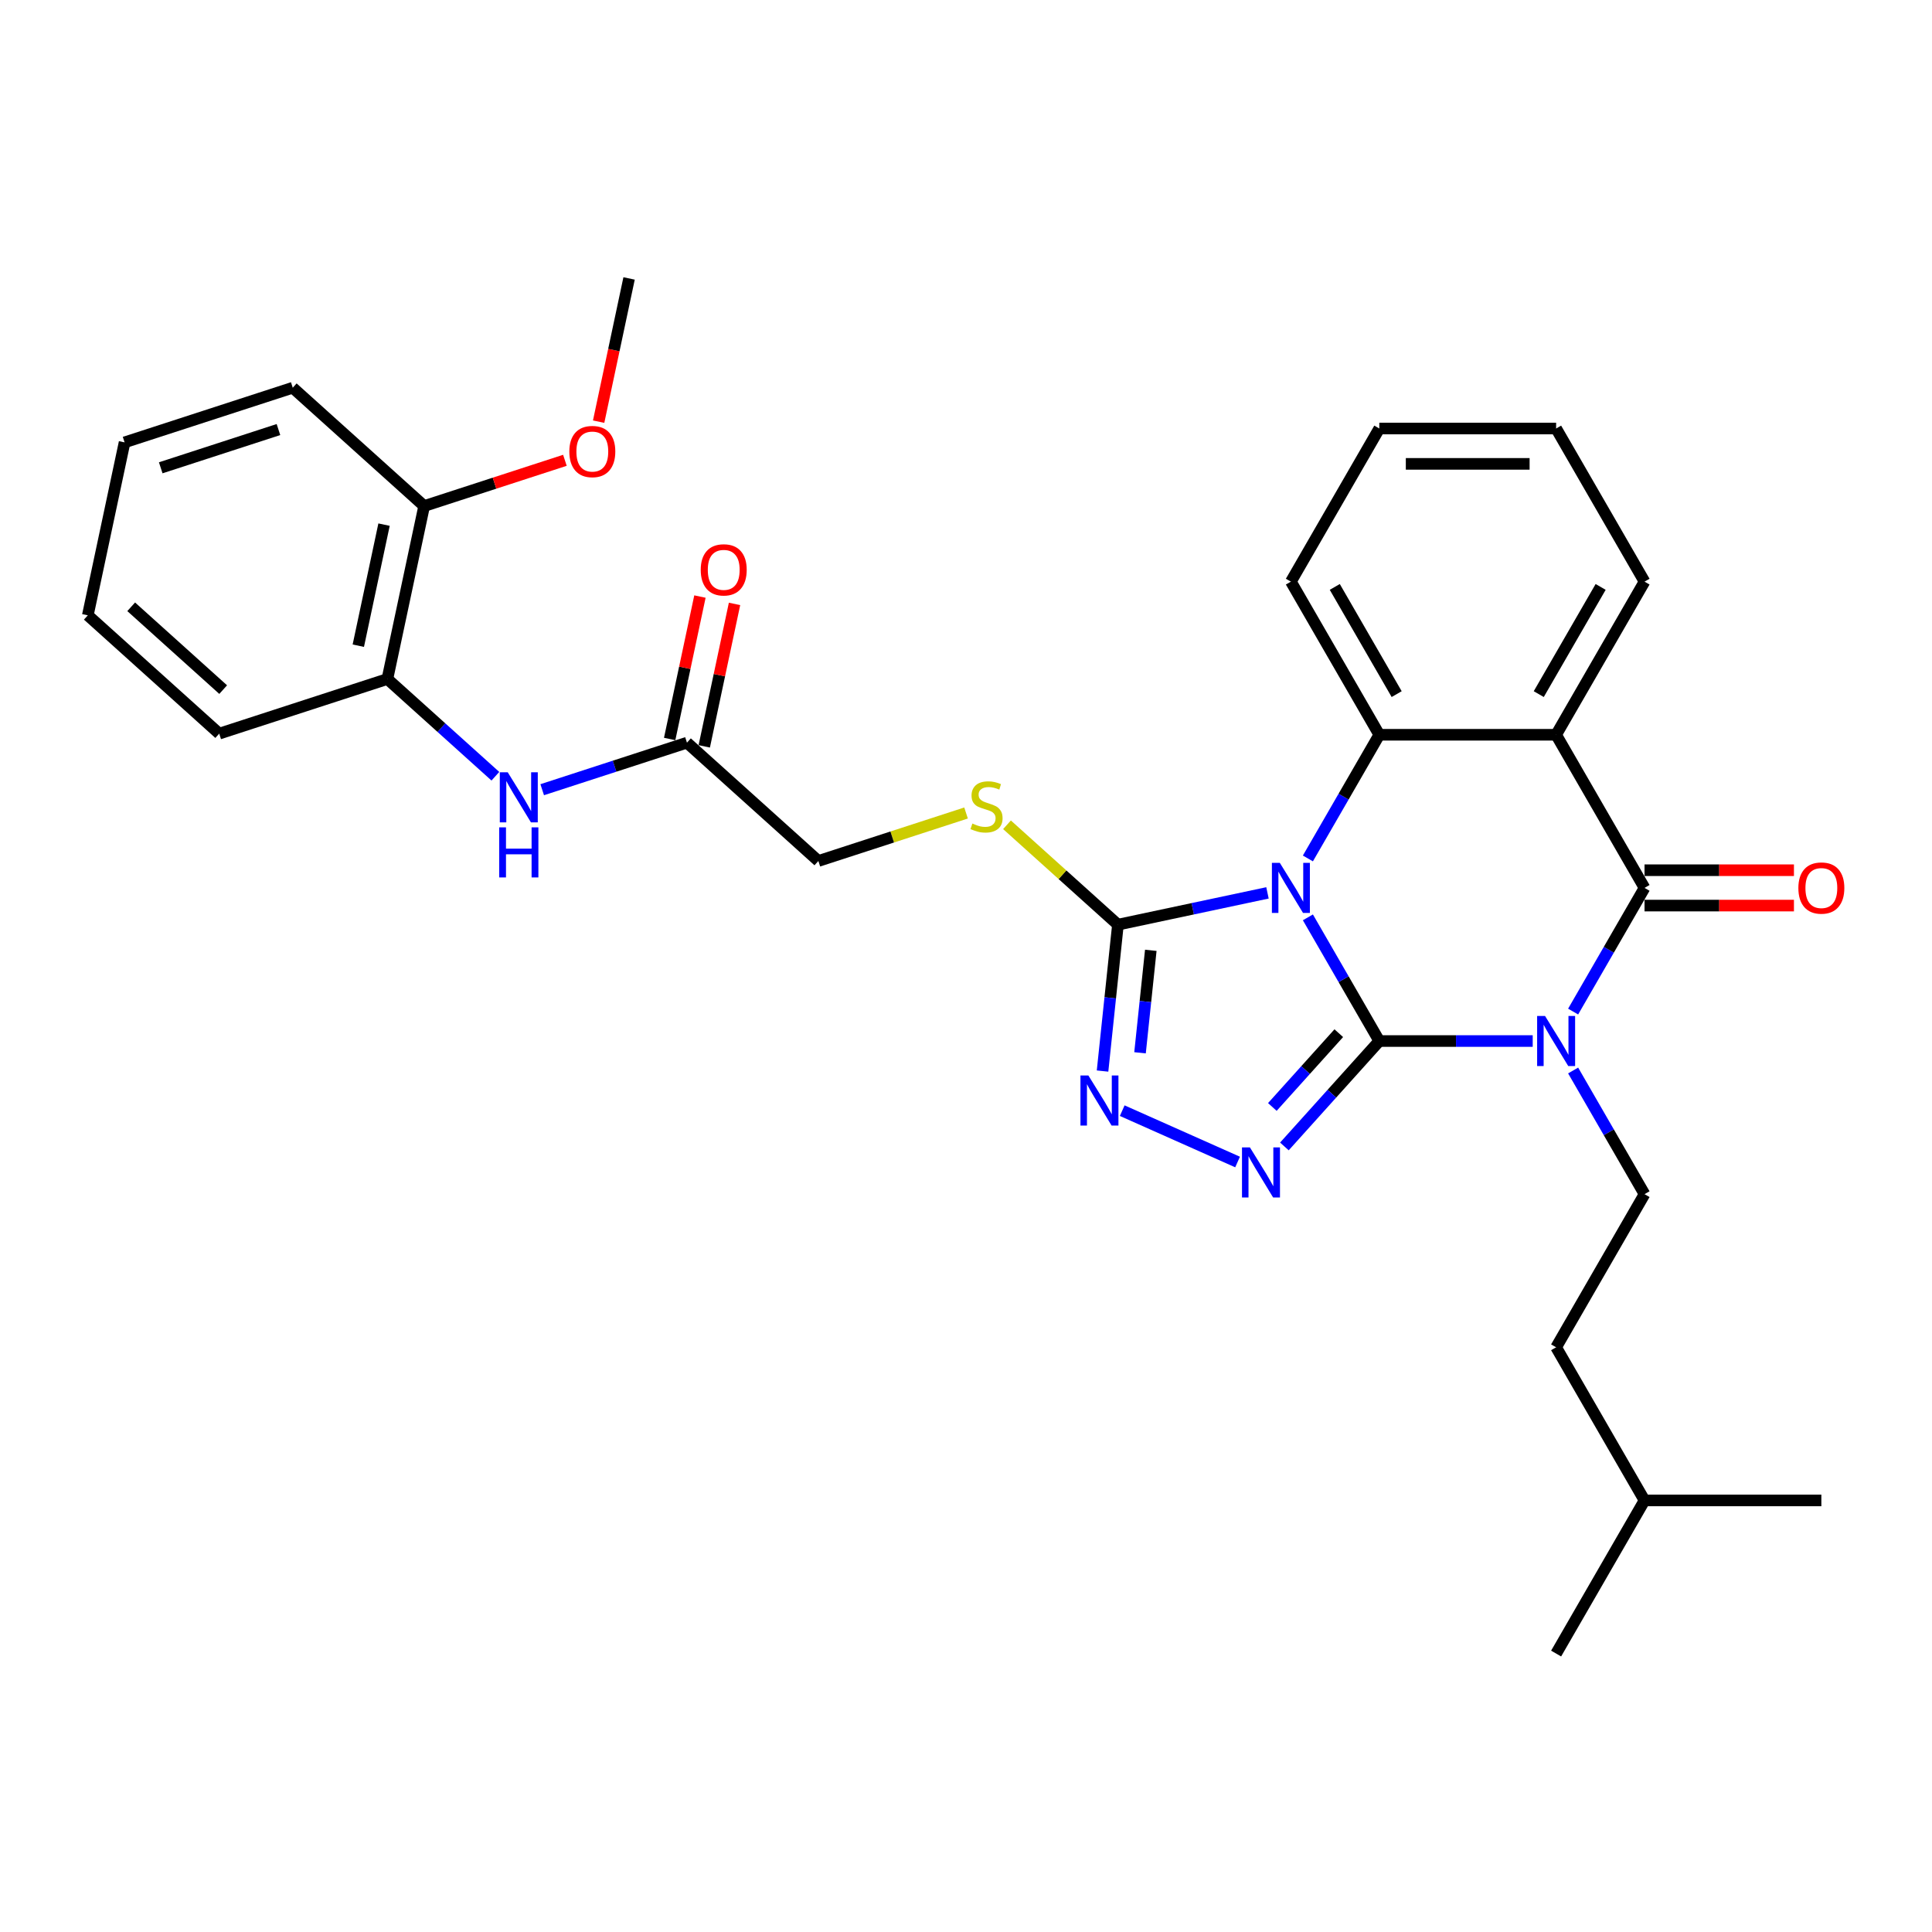 <?xml version='1.0' encoding='iso-8859-1'?>
<svg version='1.1' baseProfile='full'
              xmlns='http://www.w3.org/2000/svg'
                      xmlns:rdkit='http://www.rdkit.org/xml'
                      xmlns:xlink='http://www.w3.org/1999/xlink'
                  xml:space='preserve'
width='1000px' height='1000px' viewBox='0 0 1000 1000'>
<!-- END OF HEADER -->
<rect style='opacity:1.0;fill:#FFFFFF;stroke:none' width='1000' height='1000' x='0' y='0'> </rect>
<path class='bond-0' d='M 713.924,538.837 L 695.445,506.83' style='fill:none;fill-rule:evenodd;stroke:#000000;stroke-width:6px;stroke-linecap:butt;stroke-linejoin:miter;stroke-opacity:1' />
<path class='bond-0' d='M 695.445,506.83 L 676.966,474.824' style='fill:none;fill-rule:evenodd;stroke:#0000FF;stroke-width:6px;stroke-linecap:butt;stroke-linejoin:miter;stroke-opacity:1' />
<path class='bond-1' d='M 713.924,538.837 L 753.626,538.837' style='fill:none;fill-rule:evenodd;stroke:#000000;stroke-width:6px;stroke-linecap:butt;stroke-linejoin:miter;stroke-opacity:1' />
<path class='bond-1' d='M 753.626,538.837 L 793.328,538.837' style='fill:none;fill-rule:evenodd;stroke:#0000FF;stroke-width:6px;stroke-linecap:butt;stroke-linejoin:miter;stroke-opacity:1' />
<path class='bond-3' d='M 713.924,538.837 L 689.362,566.115' style='fill:none;fill-rule:evenodd;stroke:#000000;stroke-width:6px;stroke-linecap:butt;stroke-linejoin:miter;stroke-opacity:1' />
<path class='bond-3' d='M 689.362,566.115 L 664.801,593.393' style='fill:none;fill-rule:evenodd;stroke:#0000FF;stroke-width:6px;stroke-linecap:butt;stroke-linejoin:miter;stroke-opacity:1' />
<path class='bond-3' d='M 692.952,534.772 L 675.759,553.867' style='fill:none;fill-rule:evenodd;stroke:#000000;stroke-width:6px;stroke-linecap:butt;stroke-linejoin:miter;stroke-opacity:1' />
<path class='bond-3' d='M 675.759,553.867 L 658.566,572.962' style='fill:none;fill-rule:evenodd;stroke:#0000FF;stroke-width:6px;stroke-linecap:butt;stroke-linejoin:miter;stroke-opacity:1' />
<path class='bond-5' d='M 676.966,444.328 L 695.445,412.322' style='fill:none;fill-rule:evenodd;stroke:#0000FF;stroke-width:6px;stroke-linecap:butt;stroke-linejoin:miter;stroke-opacity:1' />
<path class='bond-5' d='M 695.445,412.322 L 713.924,380.315' style='fill:none;fill-rule:evenodd;stroke:#000000;stroke-width:6px;stroke-linecap:butt;stroke-linejoin:miter;stroke-opacity:1' />
<path class='bond-6' d='M 656.045,462.152 L 617.343,470.378' style='fill:none;fill-rule:evenodd;stroke:#0000FF;stroke-width:6px;stroke-linecap:butt;stroke-linejoin:miter;stroke-opacity:1' />
<path class='bond-6' d='M 617.343,470.378 L 578.64,478.605' style='fill:none;fill-rule:evenodd;stroke:#000000;stroke-width:6px;stroke-linecap:butt;stroke-linejoin:miter;stroke-opacity:1' />
<path class='bond-2' d='M 814.249,523.589 L 832.728,491.583' style='fill:none;fill-rule:evenodd;stroke:#0000FF;stroke-width:6px;stroke-linecap:butt;stroke-linejoin:miter;stroke-opacity:1' />
<path class='bond-2' d='M 832.728,491.583 L 851.207,459.576' style='fill:none;fill-rule:evenodd;stroke:#000000;stroke-width:6px;stroke-linecap:butt;stroke-linejoin:miter;stroke-opacity:1' />
<path class='bond-8' d='M 814.249,554.084 L 832.728,586.091' style='fill:none;fill-rule:evenodd;stroke:#0000FF;stroke-width:6px;stroke-linecap:butt;stroke-linejoin:miter;stroke-opacity:1' />
<path class='bond-8' d='M 832.728,586.091 L 851.207,618.097' style='fill:none;fill-rule:evenodd;stroke:#000000;stroke-width:6px;stroke-linecap:butt;stroke-linejoin:miter;stroke-opacity:1' />
<path class='bond-4' d='M 851.207,459.576 L 805.446,380.315' style='fill:none;fill-rule:evenodd;stroke:#000000;stroke-width:6px;stroke-linecap:butt;stroke-linejoin:miter;stroke-opacity:1' />
<path class='bond-13' d='M 851.207,468.728 L 889.875,468.728' style='fill:none;fill-rule:evenodd;stroke:#000000;stroke-width:6px;stroke-linecap:butt;stroke-linejoin:miter;stroke-opacity:1' />
<path class='bond-13' d='M 889.875,468.728 L 928.543,468.728' style='fill:none;fill-rule:evenodd;stroke:#FF0000;stroke-width:6px;stroke-linecap:butt;stroke-linejoin:miter;stroke-opacity:1' />
<path class='bond-13' d='M 851.207,450.424 L 889.875,450.424' style='fill:none;fill-rule:evenodd;stroke:#000000;stroke-width:6px;stroke-linecap:butt;stroke-linejoin:miter;stroke-opacity:1' />
<path class='bond-13' d='M 889.875,450.424 L 928.543,450.424' style='fill:none;fill-rule:evenodd;stroke:#FF0000;stroke-width:6px;stroke-linecap:butt;stroke-linejoin:miter;stroke-opacity:1' />
<path class='bond-7' d='M 640.566,601.456 L 580.859,574.873' style='fill:none;fill-rule:evenodd;stroke:#0000FF;stroke-width:6px;stroke-linecap:butt;stroke-linejoin:miter;stroke-opacity:1' />
<path class='bond-17' d='M 805.446,380.315 L 851.207,301.055' style='fill:none;fill-rule:evenodd;stroke:#000000;stroke-width:6px;stroke-linecap:butt;stroke-linejoin:miter;stroke-opacity:1' />
<path class='bond-17' d='M 796.458,359.274 L 828.491,303.792' style='fill:none;fill-rule:evenodd;stroke:#000000;stroke-width:6px;stroke-linecap:butt;stroke-linejoin:miter;stroke-opacity:1' />
<path class='bond-32' d='M 805.446,380.315 L 713.924,380.315' style='fill:none;fill-rule:evenodd;stroke:#000000;stroke-width:6px;stroke-linecap:butt;stroke-linejoin:miter;stroke-opacity:1' />
<path class='bond-19' d='M 713.924,380.315 L 668.162,301.055' style='fill:none;fill-rule:evenodd;stroke:#000000;stroke-width:6px;stroke-linecap:butt;stroke-linejoin:miter;stroke-opacity:1' />
<path class='bond-19' d='M 722.912,359.274 L 690.879,303.792' style='fill:none;fill-rule:evenodd;stroke:#000000;stroke-width:6px;stroke-linecap:butt;stroke-linejoin:miter;stroke-opacity:1' />
<path class='bond-10' d='M 578.64,478.605 L 549.932,452.756' style='fill:none;fill-rule:evenodd;stroke:#000000;stroke-width:6px;stroke-linecap:butt;stroke-linejoin:miter;stroke-opacity:1' />
<path class='bond-10' d='M 549.932,452.756 L 521.224,426.907' style='fill:none;fill-rule:evenodd;stroke:#CCCC00;stroke-width:6px;stroke-linecap:butt;stroke-linejoin:miter;stroke-opacity:1' />
<path class='bond-31' d='M 578.64,478.605 L 574.658,516.491' style='fill:none;fill-rule:evenodd;stroke:#000000;stroke-width:6px;stroke-linecap:butt;stroke-linejoin:miter;stroke-opacity:1' />
<path class='bond-31' d='M 574.658,516.491 L 570.676,554.378' style='fill:none;fill-rule:evenodd;stroke:#0000FF;stroke-width:6px;stroke-linecap:butt;stroke-linejoin:miter;stroke-opacity:1' />
<path class='bond-31' d='M 595.65,491.884 L 592.862,518.405' style='fill:none;fill-rule:evenodd;stroke:#000000;stroke-width:6px;stroke-linecap:butt;stroke-linejoin:miter;stroke-opacity:1' />
<path class='bond-31' d='M 592.862,518.405 L 590.075,544.925' style='fill:none;fill-rule:evenodd;stroke:#0000FF;stroke-width:6px;stroke-linecap:butt;stroke-linejoin:miter;stroke-opacity:1' />
<path class='bond-18' d='M 851.207,618.097 L 805.446,697.358' style='fill:none;fill-rule:evenodd;stroke:#000000;stroke-width:6px;stroke-linecap:butt;stroke-linejoin:miter;stroke-opacity:1' />
<path class='bond-9' d='M 280.644,408.751 L 318.106,396.578' style='fill:none;fill-rule:evenodd;stroke:#0000FF;stroke-width:6px;stroke-linecap:butt;stroke-linejoin:miter;stroke-opacity:1' />
<path class='bond-9' d='M 318.106,396.578 L 355.569,384.406' style='fill:none;fill-rule:evenodd;stroke:#000000;stroke-width:6px;stroke-linecap:butt;stroke-linejoin:miter;stroke-opacity:1' />
<path class='bond-12' d='M 256.408,401.777 L 228.46,376.612' style='fill:none;fill-rule:evenodd;stroke:#0000FF;stroke-width:6px;stroke-linecap:butt;stroke-linejoin:miter;stroke-opacity:1' />
<path class='bond-12' d='M 228.46,376.612 L 200.512,351.447' style='fill:none;fill-rule:evenodd;stroke:#000000;stroke-width:6px;stroke-linecap:butt;stroke-linejoin:miter;stroke-opacity:1' />
<path class='bond-16' d='M 500.028,420.808 L 461.805,433.227' style='fill:none;fill-rule:evenodd;stroke:#CCCC00;stroke-width:6px;stroke-linecap:butt;stroke-linejoin:miter;stroke-opacity:1' />
<path class='bond-16' d='M 461.805,433.227 L 423.583,445.646' style='fill:none;fill-rule:evenodd;stroke:#000000;stroke-width:6px;stroke-linecap:butt;stroke-linejoin:miter;stroke-opacity:1' />
<path class='bond-11' d='M 355.569,384.406 L 423.583,445.646' style='fill:none;fill-rule:evenodd;stroke:#000000;stroke-width:6px;stroke-linecap:butt;stroke-linejoin:miter;stroke-opacity:1' />
<path class='bond-15' d='M 364.521,386.309 L 372.356,349.446' style='fill:none;fill-rule:evenodd;stroke:#000000;stroke-width:6px;stroke-linecap:butt;stroke-linejoin:miter;stroke-opacity:1' />
<path class='bond-15' d='M 372.356,349.446 L 380.192,312.583' style='fill:none;fill-rule:evenodd;stroke:#FF0000;stroke-width:6px;stroke-linecap:butt;stroke-linejoin:miter;stroke-opacity:1' />
<path class='bond-15' d='M 346.617,382.503 L 354.452,345.64' style='fill:none;fill-rule:evenodd;stroke:#000000;stroke-width:6px;stroke-linecap:butt;stroke-linejoin:miter;stroke-opacity:1' />
<path class='bond-15' d='M 354.452,345.64 L 362.287,308.777' style='fill:none;fill-rule:evenodd;stroke:#FF0000;stroke-width:6px;stroke-linecap:butt;stroke-linejoin:miter;stroke-opacity:1' />
<path class='bond-14' d='M 200.512,351.447 L 219.54,261.925' style='fill:none;fill-rule:evenodd;stroke:#000000;stroke-width:6px;stroke-linecap:butt;stroke-linejoin:miter;stroke-opacity:1' />
<path class='bond-14' d='M 185.461,334.213 L 198.781,271.548' style='fill:none;fill-rule:evenodd;stroke:#000000;stroke-width:6px;stroke-linecap:butt;stroke-linejoin:miter;stroke-opacity:1' />
<path class='bond-21' d='M 200.512,351.447 L 113.469,379.729' style='fill:none;fill-rule:evenodd;stroke:#000000;stroke-width:6px;stroke-linecap:butt;stroke-linejoin:miter;stroke-opacity:1' />
<path class='bond-20' d='M 219.54,261.925 L 255.969,250.089' style='fill:none;fill-rule:evenodd;stroke:#000000;stroke-width:6px;stroke-linecap:butt;stroke-linejoin:miter;stroke-opacity:1' />
<path class='bond-20' d='M 255.969,250.089 L 292.397,238.253' style='fill:none;fill-rule:evenodd;stroke:#FF0000;stroke-width:6px;stroke-linecap:butt;stroke-linejoin:miter;stroke-opacity:1' />
<path class='bond-23' d='M 219.54,261.925 L 151.526,200.685' style='fill:none;fill-rule:evenodd;stroke:#000000;stroke-width:6px;stroke-linecap:butt;stroke-linejoin:miter;stroke-opacity:1' />
<path class='bond-25' d='M 851.207,301.055 L 805.446,221.794' style='fill:none;fill-rule:evenodd;stroke:#000000;stroke-width:6px;stroke-linecap:butt;stroke-linejoin:miter;stroke-opacity:1' />
<path class='bond-22' d='M 805.446,697.358 L 851.207,776.618' style='fill:none;fill-rule:evenodd;stroke:#000000;stroke-width:6px;stroke-linecap:butt;stroke-linejoin:miter;stroke-opacity:1' />
<path class='bond-26' d='M 668.162,301.055 L 713.924,221.794' style='fill:none;fill-rule:evenodd;stroke:#000000;stroke-width:6px;stroke-linecap:butt;stroke-linejoin:miter;stroke-opacity:1' />
<path class='bond-24' d='M 309.855,218.249 L 317.733,181.185' style='fill:none;fill-rule:evenodd;stroke:#FF0000;stroke-width:6px;stroke-linecap:butt;stroke-linejoin:miter;stroke-opacity:1' />
<path class='bond-24' d='M 317.733,181.185 L 325.612,144.121' style='fill:none;fill-rule:evenodd;stroke:#000000;stroke-width:6px;stroke-linecap:butt;stroke-linejoin:miter;stroke-opacity:1' />
<path class='bond-29' d='M 113.469,379.729 L 45.455,318.489' style='fill:none;fill-rule:evenodd;stroke:#000000;stroke-width:6px;stroke-linecap:butt;stroke-linejoin:miter;stroke-opacity:1' />
<path class='bond-29' d='M 115.515,356.94 L 67.905,314.072' style='fill:none;fill-rule:evenodd;stroke:#000000;stroke-width:6px;stroke-linecap:butt;stroke-linejoin:miter;stroke-opacity:1' />
<path class='bond-27' d='M 851.207,776.618 L 805.446,855.879' style='fill:none;fill-rule:evenodd;stroke:#000000;stroke-width:6px;stroke-linecap:butt;stroke-linejoin:miter;stroke-opacity:1' />
<path class='bond-28' d='M 851.207,776.618 L 942.729,776.618' style='fill:none;fill-rule:evenodd;stroke:#000000;stroke-width:6px;stroke-linecap:butt;stroke-linejoin:miter;stroke-opacity:1' />
<path class='bond-34' d='M 151.526,200.685 L 64.483,228.967' style='fill:none;fill-rule:evenodd;stroke:#000000;stroke-width:6px;stroke-linecap:butt;stroke-linejoin:miter;stroke-opacity:1' />
<path class='bond-34' d='M 144.126,222.336 L 83.196,242.133' style='fill:none;fill-rule:evenodd;stroke:#000000;stroke-width:6px;stroke-linecap:butt;stroke-linejoin:miter;stroke-opacity:1' />
<path class='bond-33' d='M 805.446,221.794 L 713.924,221.794' style='fill:none;fill-rule:evenodd;stroke:#000000;stroke-width:6px;stroke-linecap:butt;stroke-linejoin:miter;stroke-opacity:1' />
<path class='bond-33' d='M 791.718,240.099 L 727.652,240.099' style='fill:none;fill-rule:evenodd;stroke:#000000;stroke-width:6px;stroke-linecap:butt;stroke-linejoin:miter;stroke-opacity:1' />
<path class='bond-30' d='M 45.455,318.489 L 64.483,228.967' style='fill:none;fill-rule:evenodd;stroke:#000000;stroke-width:6px;stroke-linecap:butt;stroke-linejoin:miter;stroke-opacity:1' />
<path  class='atom-1' d='M 662.433 446.617
L 670.926 460.345
Q 671.768 461.699, 673.123 464.152
Q 674.478 466.605, 674.551 466.751
L 674.551 446.617
L 677.992 446.617
L 677.992 472.536
L 674.441 472.536
L 665.325 457.526
Q 664.264 455.769, 663.129 453.755
Q 662.03 451.742, 661.701 451.119
L 661.701 472.536
L 658.333 472.536
L 658.333 446.617
L 662.433 446.617
' fill='#0000FF'/>
<path  class='atom-2' d='M 799.717 525.877
L 808.21 539.605
Q 809.052 540.96, 810.406 543.413
Q 811.761 545.866, 811.834 546.012
L 811.834 525.877
L 815.275 525.877
L 815.275 551.796
L 811.724 551.796
L 802.609 536.787
Q 801.547 535.029, 800.412 533.016
Q 799.314 531.002, 798.984 530.38
L 798.984 551.796
L 795.616 551.796
L 795.616 525.877
L 799.717 525.877
' fill='#0000FF'/>
<path  class='atom-4' d='M 646.954 593.891
L 655.447 607.62
Q 656.289 608.974, 657.644 611.427
Q 658.998 613.88, 659.072 614.026
L 659.072 593.891
L 662.513 593.891
L 662.513 619.81
L 658.962 619.81
L 649.846 604.801
Q 648.784 603.044, 647.65 601.03
Q 646.551 599.017, 646.222 598.394
L 646.222 619.81
L 642.854 619.81
L 642.854 593.891
L 646.954 593.891
' fill='#0000FF'/>
<path  class='atom-8' d='M 563.344 556.666
L 571.838 570.394
Q 572.68 571.749, 574.034 574.202
Q 575.389 576.654, 575.462 576.801
L 575.462 556.666
L 578.903 556.666
L 578.903 582.585
L 575.352 582.585
L 566.236 567.575
Q 565.175 565.818, 564.04 563.805
Q 562.942 561.791, 562.612 561.169
L 562.612 582.585
L 559.244 582.585
L 559.244 556.666
L 563.344 556.666
' fill='#0000FF'/>
<path  class='atom-10' d='M 262.797 399.728
L 271.29 413.457
Q 272.132 414.811, 273.486 417.264
Q 274.841 419.717, 274.914 419.863
L 274.914 399.728
L 278.355 399.728
L 278.355 425.647
L 274.804 425.647
L 265.689 410.638
Q 264.627 408.88, 263.492 406.867
Q 262.394 404.853, 262.064 404.231
L 262.064 425.647
L 258.696 425.647
L 258.696 399.728
L 262.797 399.728
' fill='#0000FF'/>
<path  class='atom-10' d='M 258.385 428.239
L 261.9 428.239
L 261.9 439.259
L 275.152 439.259
L 275.152 428.239
L 278.667 428.239
L 278.667 454.158
L 275.152 454.158
L 275.152 442.187
L 261.9 442.187
L 261.9 454.158
L 258.385 454.158
L 258.385 428.239
' fill='#0000FF'/>
<path  class='atom-11' d='M 503.304 426.26
Q 503.597 426.37, 504.805 426.883
Q 506.013 427.395, 507.331 427.725
Q 508.686 428.017, 510.004 428.017
Q 512.456 428.017, 513.884 426.846
Q 515.312 425.638, 515.312 423.551
Q 515.312 422.123, 514.58 421.245
Q 513.884 420.366, 512.786 419.89
Q 511.688 419.414, 509.857 418.865
Q 507.551 418.17, 506.16 417.511
Q 504.805 416.852, 503.817 415.461
Q 502.865 414.069, 502.865 411.726
Q 502.865 408.468, 505.061 406.455
Q 507.295 404.441, 511.688 404.441
Q 514.69 404.441, 518.094 405.869
L 517.252 408.688
Q 514.14 407.407, 511.797 407.407
Q 509.271 407.407, 507.88 408.468
Q 506.489 409.493, 506.526 411.287
Q 506.526 412.678, 507.221 413.52
Q 507.953 414.362, 508.979 414.838
Q 510.04 415.314, 511.797 415.863
Q 514.14 416.595, 515.532 417.328
Q 516.923 418.06, 517.911 419.561
Q 518.936 421.025, 518.936 423.551
Q 518.936 427.139, 516.52 429.079
Q 514.14 430.983, 510.15 430.983
Q 507.844 430.983, 506.086 430.47
Q 504.366 429.994, 502.316 429.152
L 503.304 426.26
' fill='#CCCC00'/>
<path  class='atom-14' d='M 930.831 459.649
Q 930.831 453.426, 933.906 449.948
Q 936.982 446.47, 942.729 446.47
Q 948.477 446.47, 951.552 449.948
Q 954.627 453.426, 954.627 459.649
Q 954.627 465.946, 951.515 469.534
Q 948.404 473.085, 942.729 473.085
Q 937.018 473.085, 933.906 469.534
Q 930.831 465.983, 930.831 459.649
M 942.729 470.156
Q 946.683 470.156, 948.806 467.52
Q 950.966 464.848, 950.966 459.649
Q 950.966 454.561, 948.806 451.998
Q 946.683 449.399, 942.729 449.399
Q 938.775 449.399, 936.616 451.961
Q 934.492 454.524, 934.492 459.649
Q 934.492 464.884, 936.616 467.52
Q 938.775 470.156, 942.729 470.156
' fill='#FF0000'/>
<path  class='atom-16' d='M 362.699 294.957
Q 362.699 288.733, 365.775 285.255
Q 368.85 281.778, 374.597 281.778
Q 380.345 281.778, 383.42 285.255
Q 386.495 288.733, 386.495 294.957
Q 386.495 301.254, 383.383 304.841
Q 380.272 308.392, 374.597 308.392
Q 368.886 308.392, 365.775 304.841
Q 362.699 301.29, 362.699 294.957
M 374.597 305.464
Q 378.551 305.464, 380.674 302.828
Q 382.834 300.155, 382.834 294.957
Q 382.834 289.868, 380.674 287.306
Q 378.551 284.706, 374.597 284.706
Q 370.644 284.706, 368.484 287.269
Q 366.36 289.832, 366.36 294.957
Q 366.36 300.192, 368.484 302.828
Q 370.644 305.464, 374.597 305.464
' fill='#FF0000'/>
<path  class='atom-21' d='M 294.685 233.716
Q 294.685 227.493, 297.76 224.015
Q 300.835 220.537, 306.583 220.537
Q 312.331 220.537, 315.406 224.015
Q 318.481 227.493, 318.481 233.716
Q 318.481 240.013, 315.369 243.601
Q 312.257 247.152, 306.583 247.152
Q 300.872 247.152, 297.76 243.601
Q 294.685 240.05, 294.685 233.716
M 306.583 244.223
Q 310.537 244.223, 312.66 241.587
Q 314.82 238.915, 314.82 233.716
Q 314.82 228.628, 312.66 226.065
Q 310.537 223.466, 306.583 223.466
Q 302.629 223.466, 300.469 226.029
Q 298.346 228.591, 298.346 233.716
Q 298.346 238.952, 300.469 241.587
Q 302.629 244.223, 306.583 244.223
' fill='#FF0000'/>
</svg>

